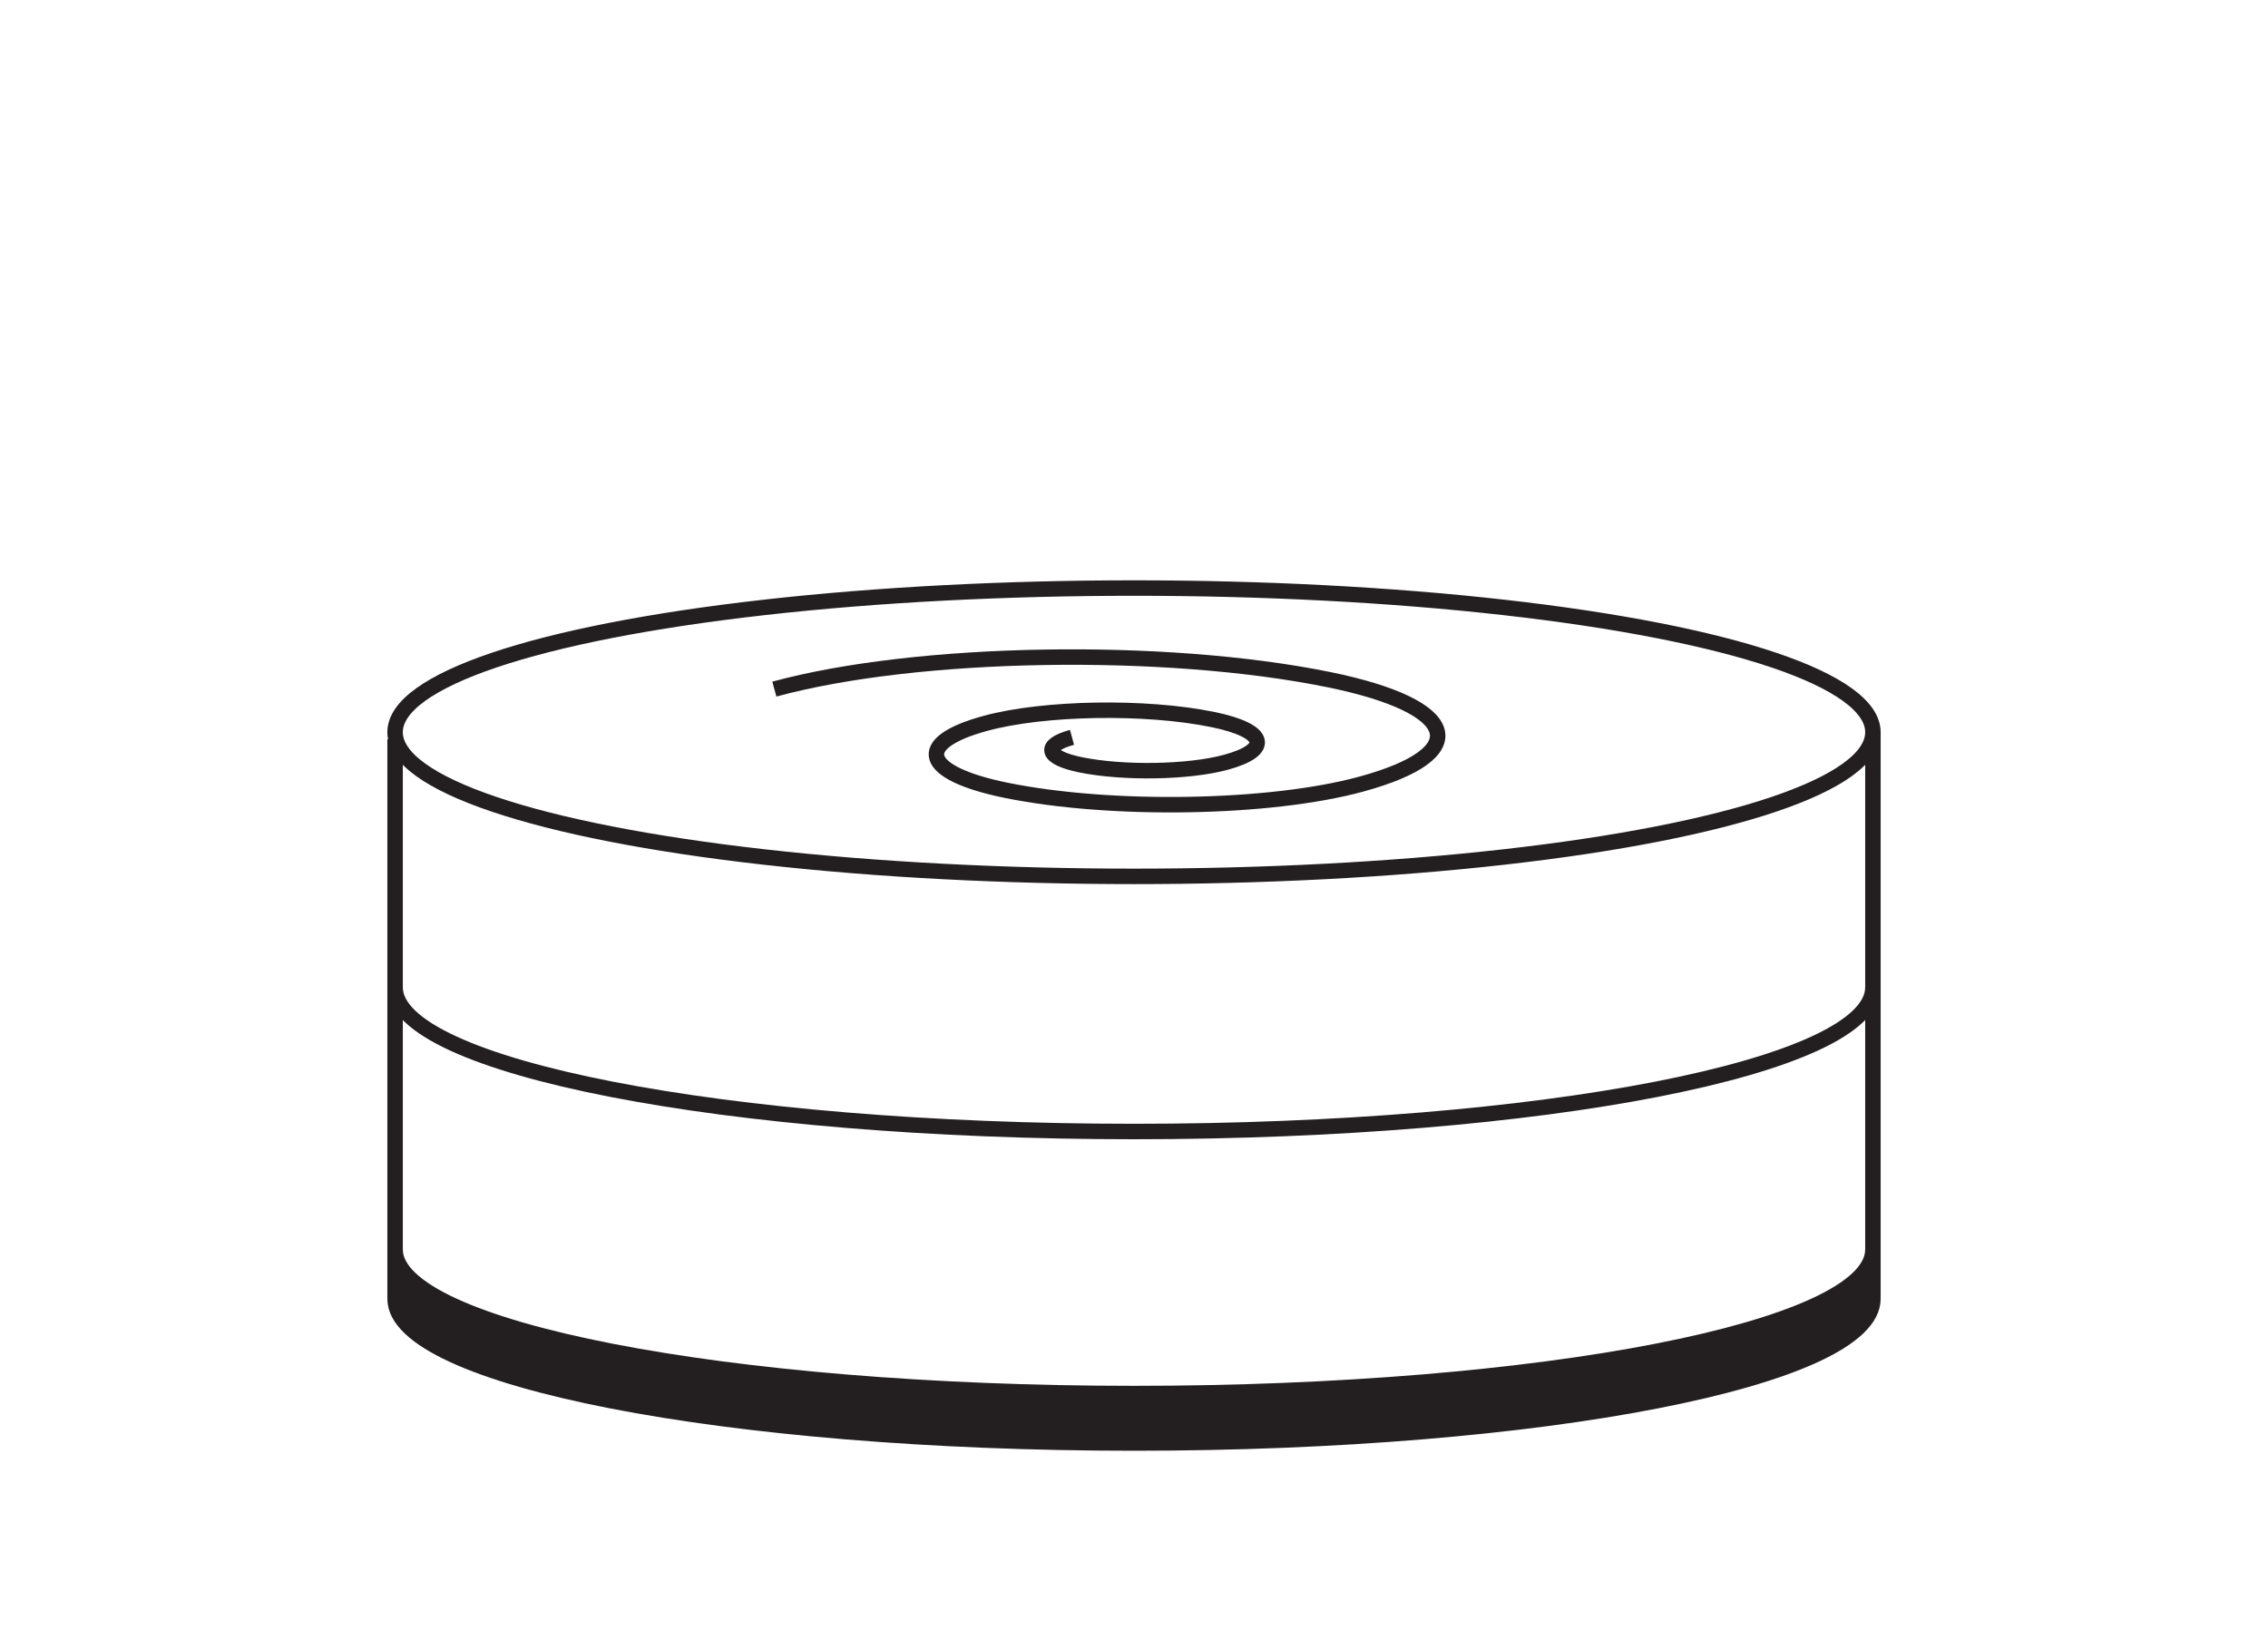 <?xml version="1.0" encoding="utf-8"?>
<!-- Generator: Adobe Illustrator 16.0.0, SVG Export Plug-In . SVG Version: 6.00 Build 0)  -->
<!DOCTYPE svg PUBLIC "-//W3C//DTD SVG 1.1//EN" "http://www.w3.org/Graphics/SVG/1.1/DTD/svg11.dtd">
<svg version="1.1" id="Layer_1" xmlns="http://www.w3.org/2000/svg" xmlns:xlink="http://www.w3.org/1999/xlink" x="0px" y="0px"
	 width="110px" height="80px" viewBox="0 0 110 80" enable-background="new 0 0 110 80" xml:space="preserve">
<g>
	<g>
		
			<line fill="none" stroke="#231F20" stroke-width="0.75" stroke-miterlimit="10" x1="19.162" y1="63.005" x2="19.162" y2="35.866"/>
		
			<line fill="none" stroke="#231F20" stroke-width="0.75" stroke-miterlimit="10" x1="90.838" y1="63.005" x2="90.838" y2="35.529"/>
		<ellipse fill="none" stroke="#231F20" stroke-width="0.75" stroke-miterlimit="10" cx="55" cy="35.519" rx="35.838" ry="6.993"/>
		<path fill="none" stroke="#231F20" stroke-width="0.75" stroke-miterlimit="10" d="M37.557,33.428
			c6.892-1.878,18.937-2.082,26.9-0.458c6.371,1.302,7.064,3.571,1.551,5.071c-4.412,1.2-12.122,1.334-17.217,0.295
			c-4.078-0.836-4.522-2.288-0.993-3.247c2.824-0.769,7.758-0.854,11.018-0.186c2.611,0.531,2.895,1.462,0.635,2.077
			c-1.807,0.488-4.962,0.545-7.049,0.119c-1.67-0.342-1.854-0.938-0.408-1.33"/>
		<path fill="none" stroke="#231F20" stroke-width="0.75" stroke-miterlimit="10" d="M90.838,63.005C90.838,66.87,74.793,70,55,70
			c-19.792,0-35.838-3.13-35.838-6.995"/>
		<path fill="none" stroke="#231F20" stroke-width="0.75" stroke-miterlimit="10" d="M90.838,60.613
			c0,3.861-16.045,6.988-35.838,6.988c-19.792,0-35.838-3.127-35.838-6.988"/>
		<path fill="none" stroke="#231F20" stroke-width="0.75" stroke-miterlimit="10" d="M90.838,61.802
			c0,3.862-16.045,6.988-35.838,6.988c-19.792,0-35.838-3.126-35.838-6.988"/>
		<path fill="none" stroke="#231F20" stroke-width="0.75" stroke-miterlimit="10" d="M90.838,62.486
			c0,3.861-16.045,6.988-35.838,6.988c-19.792,0-35.838-3.127-35.838-6.988"/>
		<path fill="none" stroke="#231F20" stroke-width="0.75" stroke-miterlimit="10" d="M90.838,47.895
			c0,3.863-16.045,6.994-35.838,6.994c-19.792,0-35.838-3.131-35.838-6.994"/>
		<path fill="none" stroke="#231F20" stroke-width="0.75" stroke-miterlimit="10" d="M90.838,61.239
			c0,3.861-16.045,6.988-35.838,6.988c-19.792,0-35.838-3.127-35.838-6.988"/>
	</g>
</g>
</svg>

